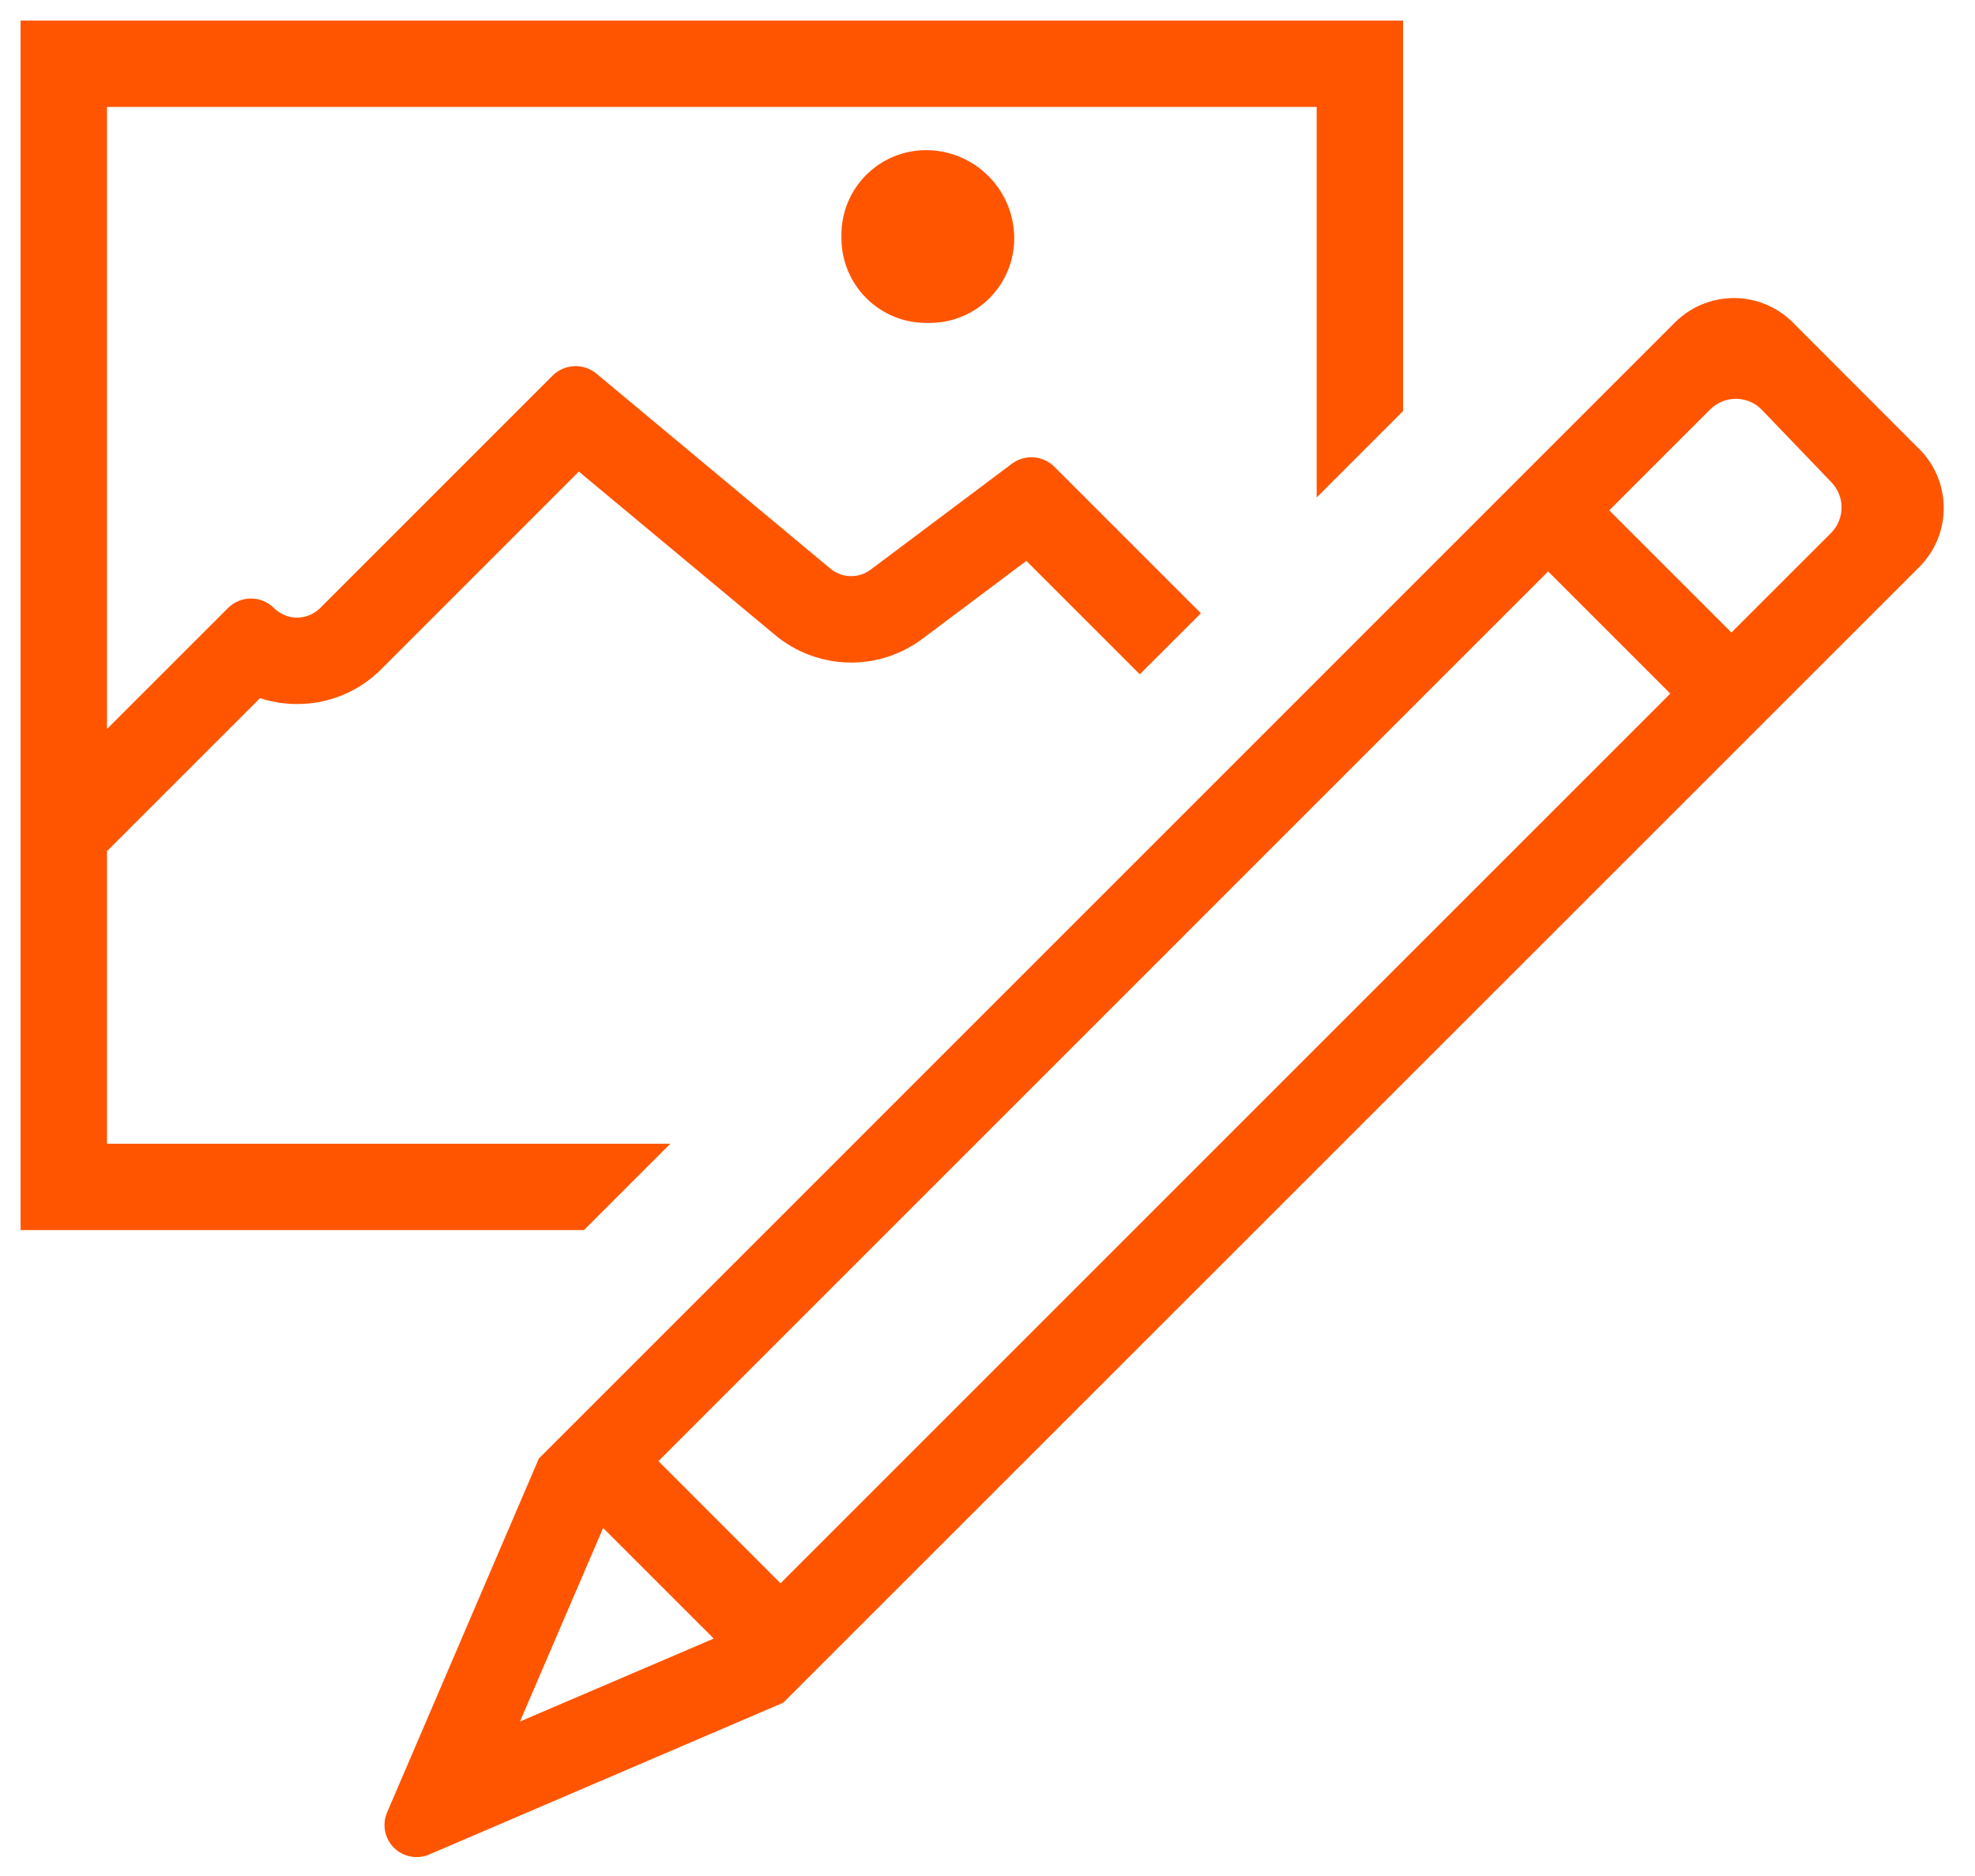<svg width="60" height="57" viewBox="0 0 60 57" fill="none" xmlns="http://www.w3.org/2000/svg">
<path d="M17.74 37.375H0.625V0.625H42.625V12.49L40 15.115V3.25H3.25V22.15L6.925 18.475C7.111 18.29 7.362 18.185 7.625 18.185C7.887 18.185 8.139 18.29 8.324 18.475C8.416 18.567 8.525 18.64 8.646 18.69C8.766 18.74 8.895 18.766 9.025 18.766C9.155 18.766 9.284 18.74 9.404 18.69C9.525 18.64 9.634 18.567 9.726 18.475L16.787 11.414C16.962 11.239 17.195 11.136 17.442 11.125C17.689 11.114 17.931 11.195 18.121 11.353L25.224 17.275C25.395 17.418 25.61 17.499 25.833 17.505C26.056 17.511 26.274 17.441 26.452 17.307L30.739 14.091C30.93 13.948 31.166 13.879 31.403 13.896C31.641 13.912 31.865 14.014 32.033 14.183L36.483 18.633L34.627 20.488L31.18 17.042L28.03 19.404C27.379 19.895 26.581 20.151 25.765 20.13C24.95 20.108 24.166 19.812 23.541 19.289L17.585 14.328L11.579 20.336C11.244 20.672 10.846 20.938 10.408 21.119C9.969 21.3 9.499 21.393 9.025 21.391C8.643 21.391 8.263 21.331 7.899 21.213L3.25 25.862V34.75H20.365L17.74 37.375ZM25.562 7.132V7.245C25.565 7.926 25.836 8.578 26.318 9.059C26.799 9.54 27.452 9.811 28.132 9.812H28.245C28.926 9.812 29.579 9.541 30.061 9.059C30.542 8.577 30.812 7.924 30.812 7.243C30.812 6.532 30.53 5.85 30.027 5.347C29.525 4.845 28.843 4.562 28.132 4.562C27.451 4.562 26.797 4.833 26.315 5.315C25.833 5.797 25.562 6.451 25.562 7.132ZM54.532 9.865C54.301 9.617 54.023 9.417 53.713 9.278C53.404 9.139 53.07 9.064 52.731 9.056C52.392 9.049 52.055 9.11 51.74 9.235C51.425 9.361 51.138 9.548 50.896 9.786L16.37 44.316L11.76 55.068C11.683 55.247 11.662 55.445 11.699 55.636C11.736 55.828 11.829 56.004 11.967 56.141C12.105 56.279 12.281 56.372 12.473 56.408C12.664 56.445 12.862 56.423 13.041 56.346L23.793 51.736L58.32 17.215C58.558 16.974 58.745 16.687 58.871 16.372C58.996 16.057 59.057 15.72 59.05 15.38C59.042 15.041 58.967 14.707 58.828 14.398C58.689 14.088 58.49 13.81 58.241 13.579L54.532 9.865ZM15.797 52.306L18.323 46.426L21.683 49.786L15.797 52.306ZM23.712 48.106L20.003 44.394L47.032 17.362L50.744 21.074L23.712 48.106ZM55.624 16.197L52.6 19.218L48.888 15.506L51.957 12.438C52.061 12.334 52.184 12.253 52.32 12.198C52.455 12.143 52.6 12.115 52.747 12.117C52.893 12.119 53.038 12.15 53.172 12.208C53.306 12.266 53.428 12.35 53.529 12.456L55.64 14.656C55.839 14.864 55.949 15.141 55.946 15.429C55.943 15.717 55.827 15.993 55.624 16.197Z" fill="#FF5500"/>
</svg>
